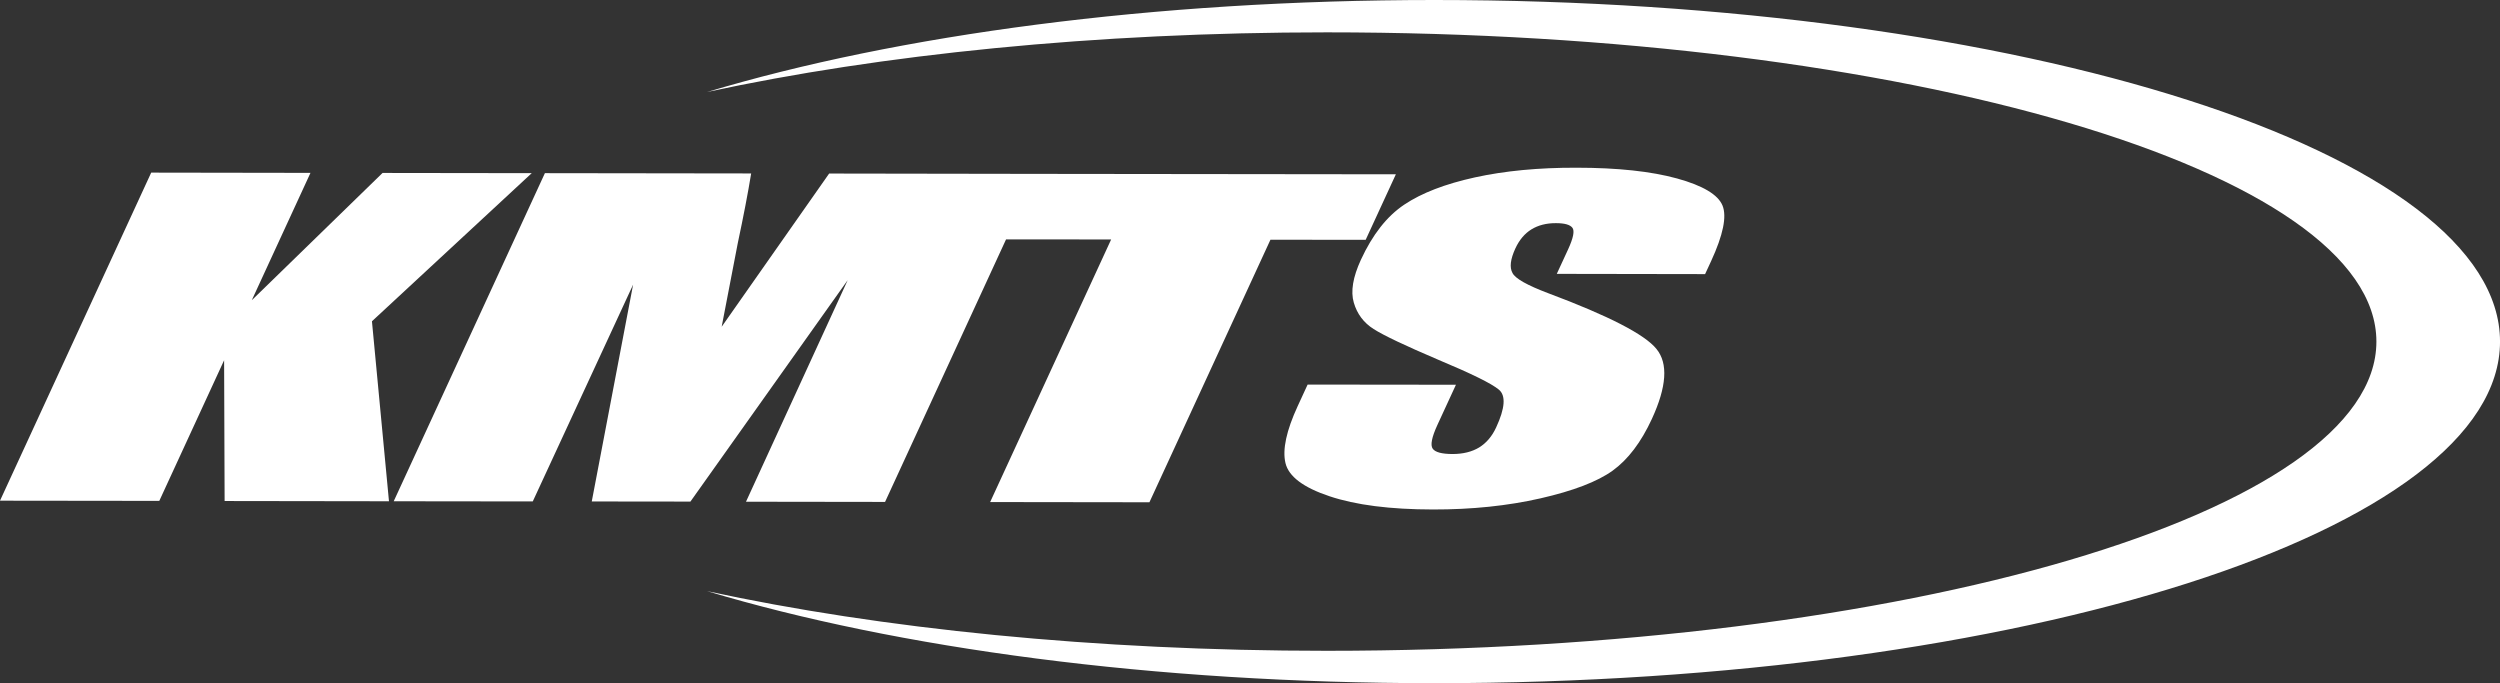 <svg xmlns="http://www.w3.org/2000/svg" xmlns:xlink="http://www.w3.org/1999/xlink" id="Layer_1" x="0px" y="0px" viewBox="0 0 254.951 69.672" style="enable-background:new 0 0 254.951 69.672;" xml:space="preserve"><rect x="0" y="0" width="254.951" height="69.672" fill="#333333" stroke="none"/><style type="text/css">	.st0{fill:#FFFFFF;}</style><polygon class="st0" points="54.225,17.659 39.013,17.638 25.676,30.619 31.663,17.63 15.42,17.604 0,51.06 16.245,51.08  22.855,36.739 22.906,51.094 39.668,51.119 37.931,32.764 "></polygon><path class="st0" d="M142.351,17.775l-36.676-0.043l0,0l-21.119-0.034L73.596,33.323l1.643-8.527 c0.582-2.732,1.038-5.101,1.365-7.108l-21.035-0.029L40.151,51.119l14.181,0.017l10.232-22.109L60.348,51.14l10.061,0.012 l16.04-22.584L76.077,51.166l14.182,0.02l12.339-26.774l10.718,0.008l-12.34,26.78l16.243,0.022l12.342-26.775l9.711,0.011 L142.351,17.775z"></path><path class="st0" d="M175.665,20.967c-0.455-1.112-1.992-2.035-4.635-2.766c-2.634-0.725-6.058-1.098-10.278-1.098 c-3.858-0.009-7.303,0.321-10.34,0.987c-3.036,0.668-5.432,1.591-7.199,2.775c-1.769,1.181-3.241,3.056-4.425,5.62 c-0.817,1.775-1.064,3.235-0.726,4.38c0.335,1.147,1.004,2.046,2.021,2.689c1.011,0.648,3.207,1.69,6.582,3.129 c3.389,1.417,5.452,2.433,6.189,3.051c0.728,0.6,0.637,1.884-0.276,3.855c-0.419,0.907-0.996,1.585-1.73,2.04 c-0.736,0.446-1.645,0.672-2.728,0.672c-1.084-0.005-1.752-0.182-2.009-0.54c-0.262-0.359-0.102-1.172,0.481-2.436l1.886-4.089 l-15.126-0.017l-1.004,2.179c-1.163,2.515-1.582,4.458-1.255,5.824c0.324,1.366,1.824,2.498,4.495,3.387 c2.669,0.896,6.188,1.343,10.545,1.349c3.971,0.008,7.626-0.376,10.967-1.136c3.341-0.763,5.798-1.702,7.363-2.828 c1.564-1.132,2.894-2.883,3.997-5.272c1.512-3.287,1.673-5.662,0.469-7.133c-1.195-1.486-4.874-3.38-11.04-5.687 c-2.142-0.808-3.361-1.496-3.643-2.06c-0.318-0.566-0.216-1.403,0.293-2.51c0.406-0.87,0.947-1.514,1.639-1.941 c0.695-0.426,1.52-0.637,2.495-0.634c0.888,0,1.451,0.16,1.682,0.472c0.242,0.318,0.089,1.055-0.444,2.214l-1.149,2.486 l15.125,0.025l0.615-1.329C175.727,23.966,176.114,22.08,175.665,20.967z"></path><path class="st0" d="M146.288,0c-28.683,0-54.765,3.563-74.186,9.385c17.711-3.825,39.557-6.086,63.202-6.086 c59.12,0,107.042,14.121,107.042,31.537c0,17.414-47.922,31.533-107.042,31.533c-23.639,0-45.489-2.257-63.2-6.086 c19.42,5.822,45.501,9.389,74.185,9.389c60.017,0,108.664-15.599,108.664-34.836C254.951,15.598,206.304,0,146.288,0z"></path></svg>